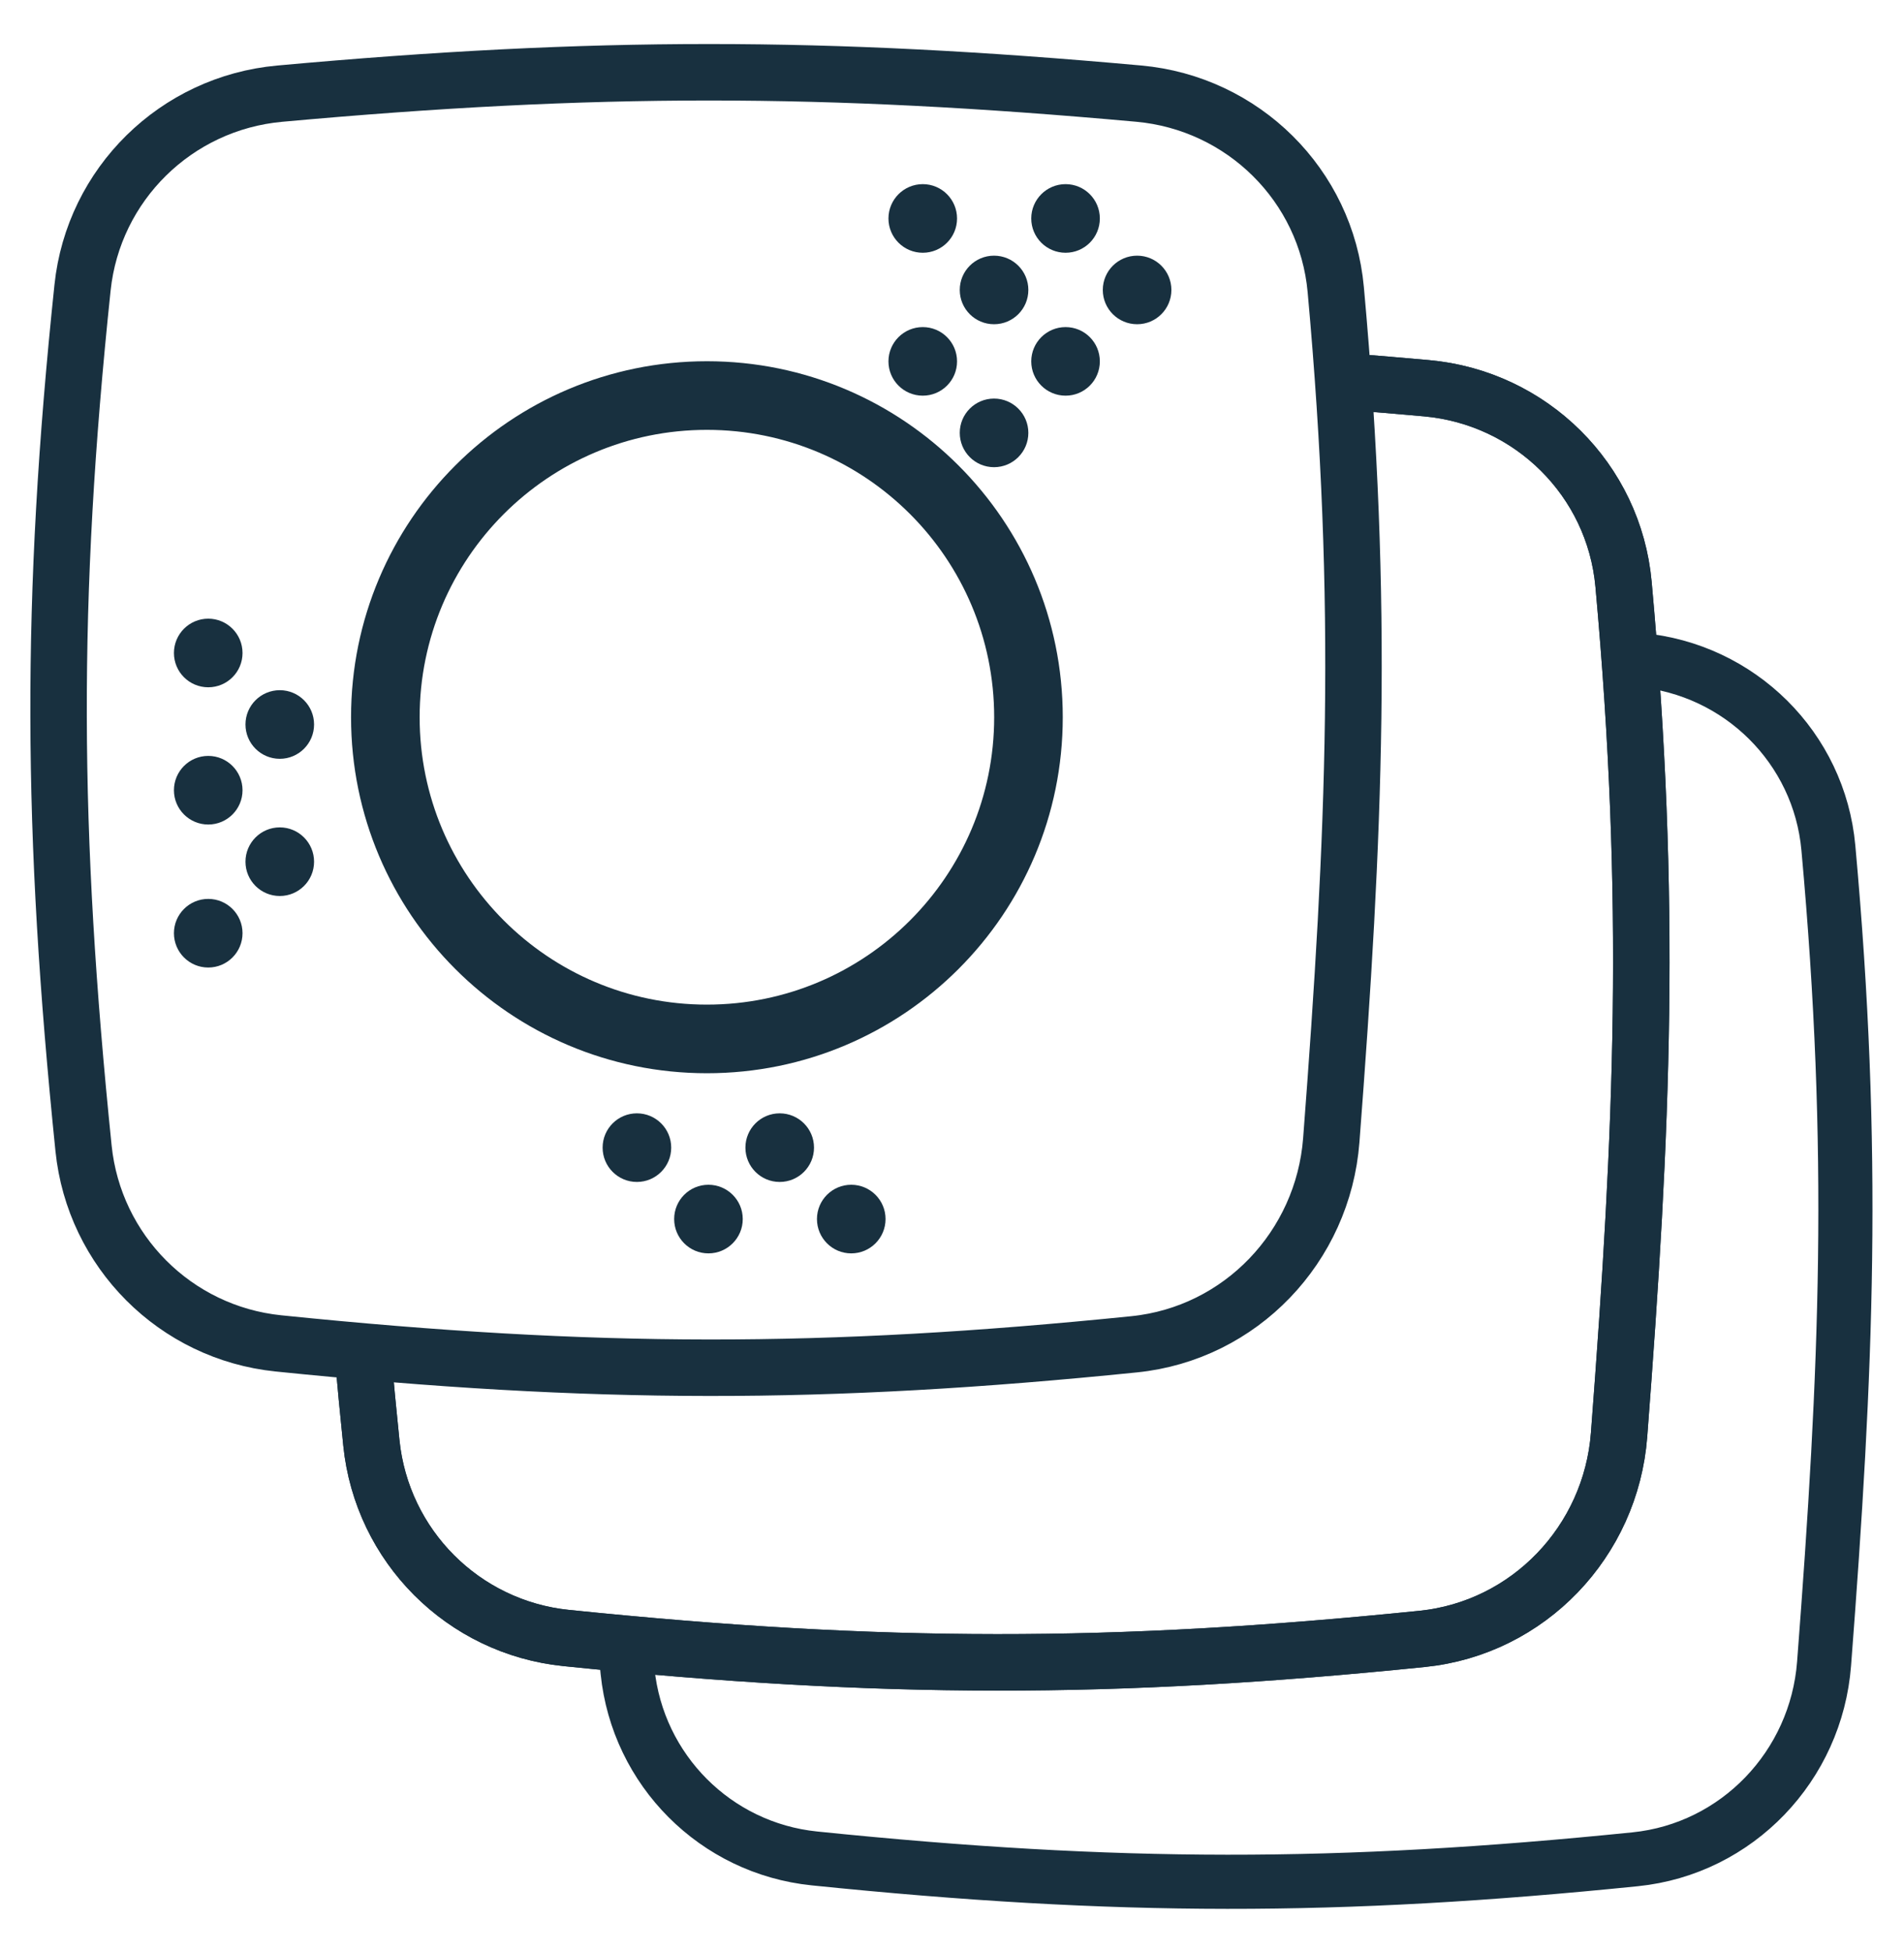 <svg width="40" height="41" viewBox="0 0 40 41" fill="none" xmlns="http://www.w3.org/2000/svg">
<g clip-path="url(#clip0_3015_82967)">
<path d="M28.311 8.013C28.852 8.056 29.404 8.102 29.969 8.153C32.162 8.351 33.909 10.076 34.108 12.269C34.713 18.933 34.509 23.665 34.014 30.132C33.843 32.371 32.11 34.19 29.875 34.417C23.379 35.077 18.529 35.077 11.895 34.398C9.731 34.177 8.023 32.465 7.802 30.302C7.736 29.661 7.676 29.037 7.623 28.426" stroke="#18303F" stroke-width="1.186"/>
<path d="M28.311 8.013C28.852 8.056 29.404 8.102 29.969 8.153C32.162 8.351 33.909 10.076 34.108 12.269C34.713 18.933 34.509 23.665 34.014 30.132C33.843 32.371 32.11 34.19 29.875 34.417C23.379 35.077 18.529 35.077 11.895 34.398C9.731 34.177 8.023 32.465 7.802 30.302C7.736 29.661 7.676 29.037 7.623 28.426" stroke="#18303F" stroke-width="1.186"/>
<path d="M34.281 13.844C34.334 13.849 34.388 13.854 34.442 13.859C36.545 14.049 38.221 15.703 38.411 17.805C38.992 24.196 38.796 28.734 38.321 34.936C38.157 37.083 36.495 38.827 34.352 39.045C28.122 39.678 23.471 39.678 17.109 39.027C15.035 38.815 13.397 37.173 13.184 35.099C13.167 34.926 13.149 34.755 13.133 34.585" stroke="#18303F" stroke-width="1.137"/>
<path fill-rule="evenodd" clip-rule="evenodd" d="M15.66 24.1C15.66 23.702 15.982 23.38 16.38 23.38C16.778 23.38 17.101 23.702 17.101 24.1C17.101 24.498 16.778 24.821 16.38 24.821C15.982 24.821 15.66 24.498 15.66 24.1ZM13.38 23.38C12.982 23.38 12.66 23.702 12.66 24.1C12.66 24.498 12.982 24.821 13.38 24.821C13.778 24.821 14.101 24.498 14.101 24.1C14.101 23.702 13.778 23.38 13.38 23.38ZM3.654 16.595C3.654 16.197 3.977 15.874 4.375 15.874C4.773 15.874 5.095 16.197 5.095 16.595C5.095 16.992 4.773 17.315 4.375 17.315C3.977 17.315 3.654 16.992 3.654 16.595ZM5.878 17.375C5.48 17.375 5.157 17.698 5.157 18.096C5.157 18.494 5.48 18.816 5.878 18.816C6.275 18.816 6.598 18.494 6.598 18.096C6.598 17.698 6.275 17.375 5.878 17.375ZM3.654 13.713C3.654 13.315 3.977 12.992 4.375 12.992C4.773 12.992 5.095 13.315 5.095 13.713C5.095 14.111 4.773 14.433 4.375 14.433C3.977 14.433 3.654 14.111 3.654 13.713ZM5.878 14.494C5.48 14.494 5.157 14.816 5.157 15.214C5.157 15.612 5.48 15.935 5.878 15.935C6.275 15.935 6.598 15.612 6.598 15.214C6.598 14.816 6.275 14.494 5.878 14.494ZM3.654 19.597C3.654 19.2 3.977 18.877 4.375 18.877C4.773 18.877 5.095 19.2 5.095 19.597C5.095 19.995 4.773 20.318 4.375 20.318C3.977 20.318 3.654 19.995 3.654 19.597ZM17.883 24.88C17.485 24.88 17.163 25.202 17.163 25.6C17.163 25.998 17.485 26.321 17.883 26.321C18.281 26.321 18.604 25.998 18.604 25.6C18.604 25.202 18.281 24.88 17.883 24.88ZM14.163 25.6C14.163 25.202 14.485 24.88 14.883 24.88C15.281 24.88 15.604 25.202 15.604 25.6C15.604 25.998 15.281 26.321 14.883 26.321C14.485 26.321 14.163 25.998 14.163 25.6ZM19.386 6.869C18.988 6.869 18.665 7.191 18.665 7.589C18.665 7.987 18.988 8.309 19.386 8.309C19.784 8.309 20.106 7.987 20.106 7.589C20.106 7.191 19.784 6.869 19.386 6.869ZM21.665 7.589C21.665 7.191 21.988 6.869 22.386 6.869C22.784 6.869 23.106 7.191 23.106 7.589C23.106 7.987 22.784 8.309 22.386 8.309C21.988 8.309 21.665 7.987 21.665 7.589ZM20.883 5.369C20.485 5.369 20.163 5.691 20.163 6.089C20.163 6.487 20.485 6.809 20.883 6.809C21.281 6.809 21.604 6.487 21.604 6.089C21.604 5.691 21.281 5.369 20.883 5.369ZM20.163 9.09C20.163 8.693 20.485 8.37 20.883 8.37C21.281 8.37 21.604 8.693 21.604 9.09C21.604 9.488 21.281 9.811 20.883 9.811C20.485 9.811 20.163 9.488 20.163 9.09ZM23.889 5.369C23.491 5.369 23.168 5.691 23.168 6.089C23.168 6.487 23.491 6.809 23.889 6.809C24.287 6.809 24.609 6.487 24.609 6.089C24.609 5.691 24.287 5.369 23.889 5.369ZM18.665 4.588C18.665 4.19 18.988 3.867 19.386 3.867C19.784 3.867 20.106 4.19 20.106 4.588C20.106 4.986 19.784 5.308 19.386 5.308C18.988 5.308 18.665 4.986 18.665 4.588ZM22.386 3.867C21.988 3.867 21.665 4.19 21.665 4.588C21.665 4.986 21.988 5.308 22.386 5.308C22.784 5.308 23.106 4.986 23.106 4.588C23.106 4.19 22.784 3.867 22.386 3.867ZM8.816 15.062C8.816 11.729 11.518 9.027 14.851 9.027C18.184 9.027 20.886 11.729 20.886 15.062C20.886 18.395 18.184 21.097 14.851 21.097C11.518 21.097 8.816 18.395 8.816 15.062ZM14.851 7.586C10.722 7.586 7.375 10.933 7.375 15.062C7.375 19.191 10.722 22.538 14.851 22.538C18.98 22.538 22.327 19.191 22.327 15.062C22.327 10.933 18.98 7.586 14.851 7.586Z" fill="#18303F"/>
<path d="M1.734 6.041C1.962 3.868 3.7 2.164 5.876 1.967C12.486 1.366 17.323 1.37 23.921 1.966C26.114 2.164 27.863 3.889 28.062 6.081C28.667 12.746 28.462 17.477 27.968 23.945C27.796 26.184 26.064 28.002 23.829 28.23C17.332 28.89 12.482 28.889 5.848 28.211C3.685 27.989 1.976 26.277 1.755 24.114C1.075 17.462 1.044 12.611 1.734 6.041Z" stroke="#18303F" stroke-width="1.186"/>
</g>
<defs>
<clipPath id="clip0_3015_82967">
<rect width="40" height="40" fill="white" transform="translate(0 0.518)"/>
</clipPath>
</defs>
</svg>
